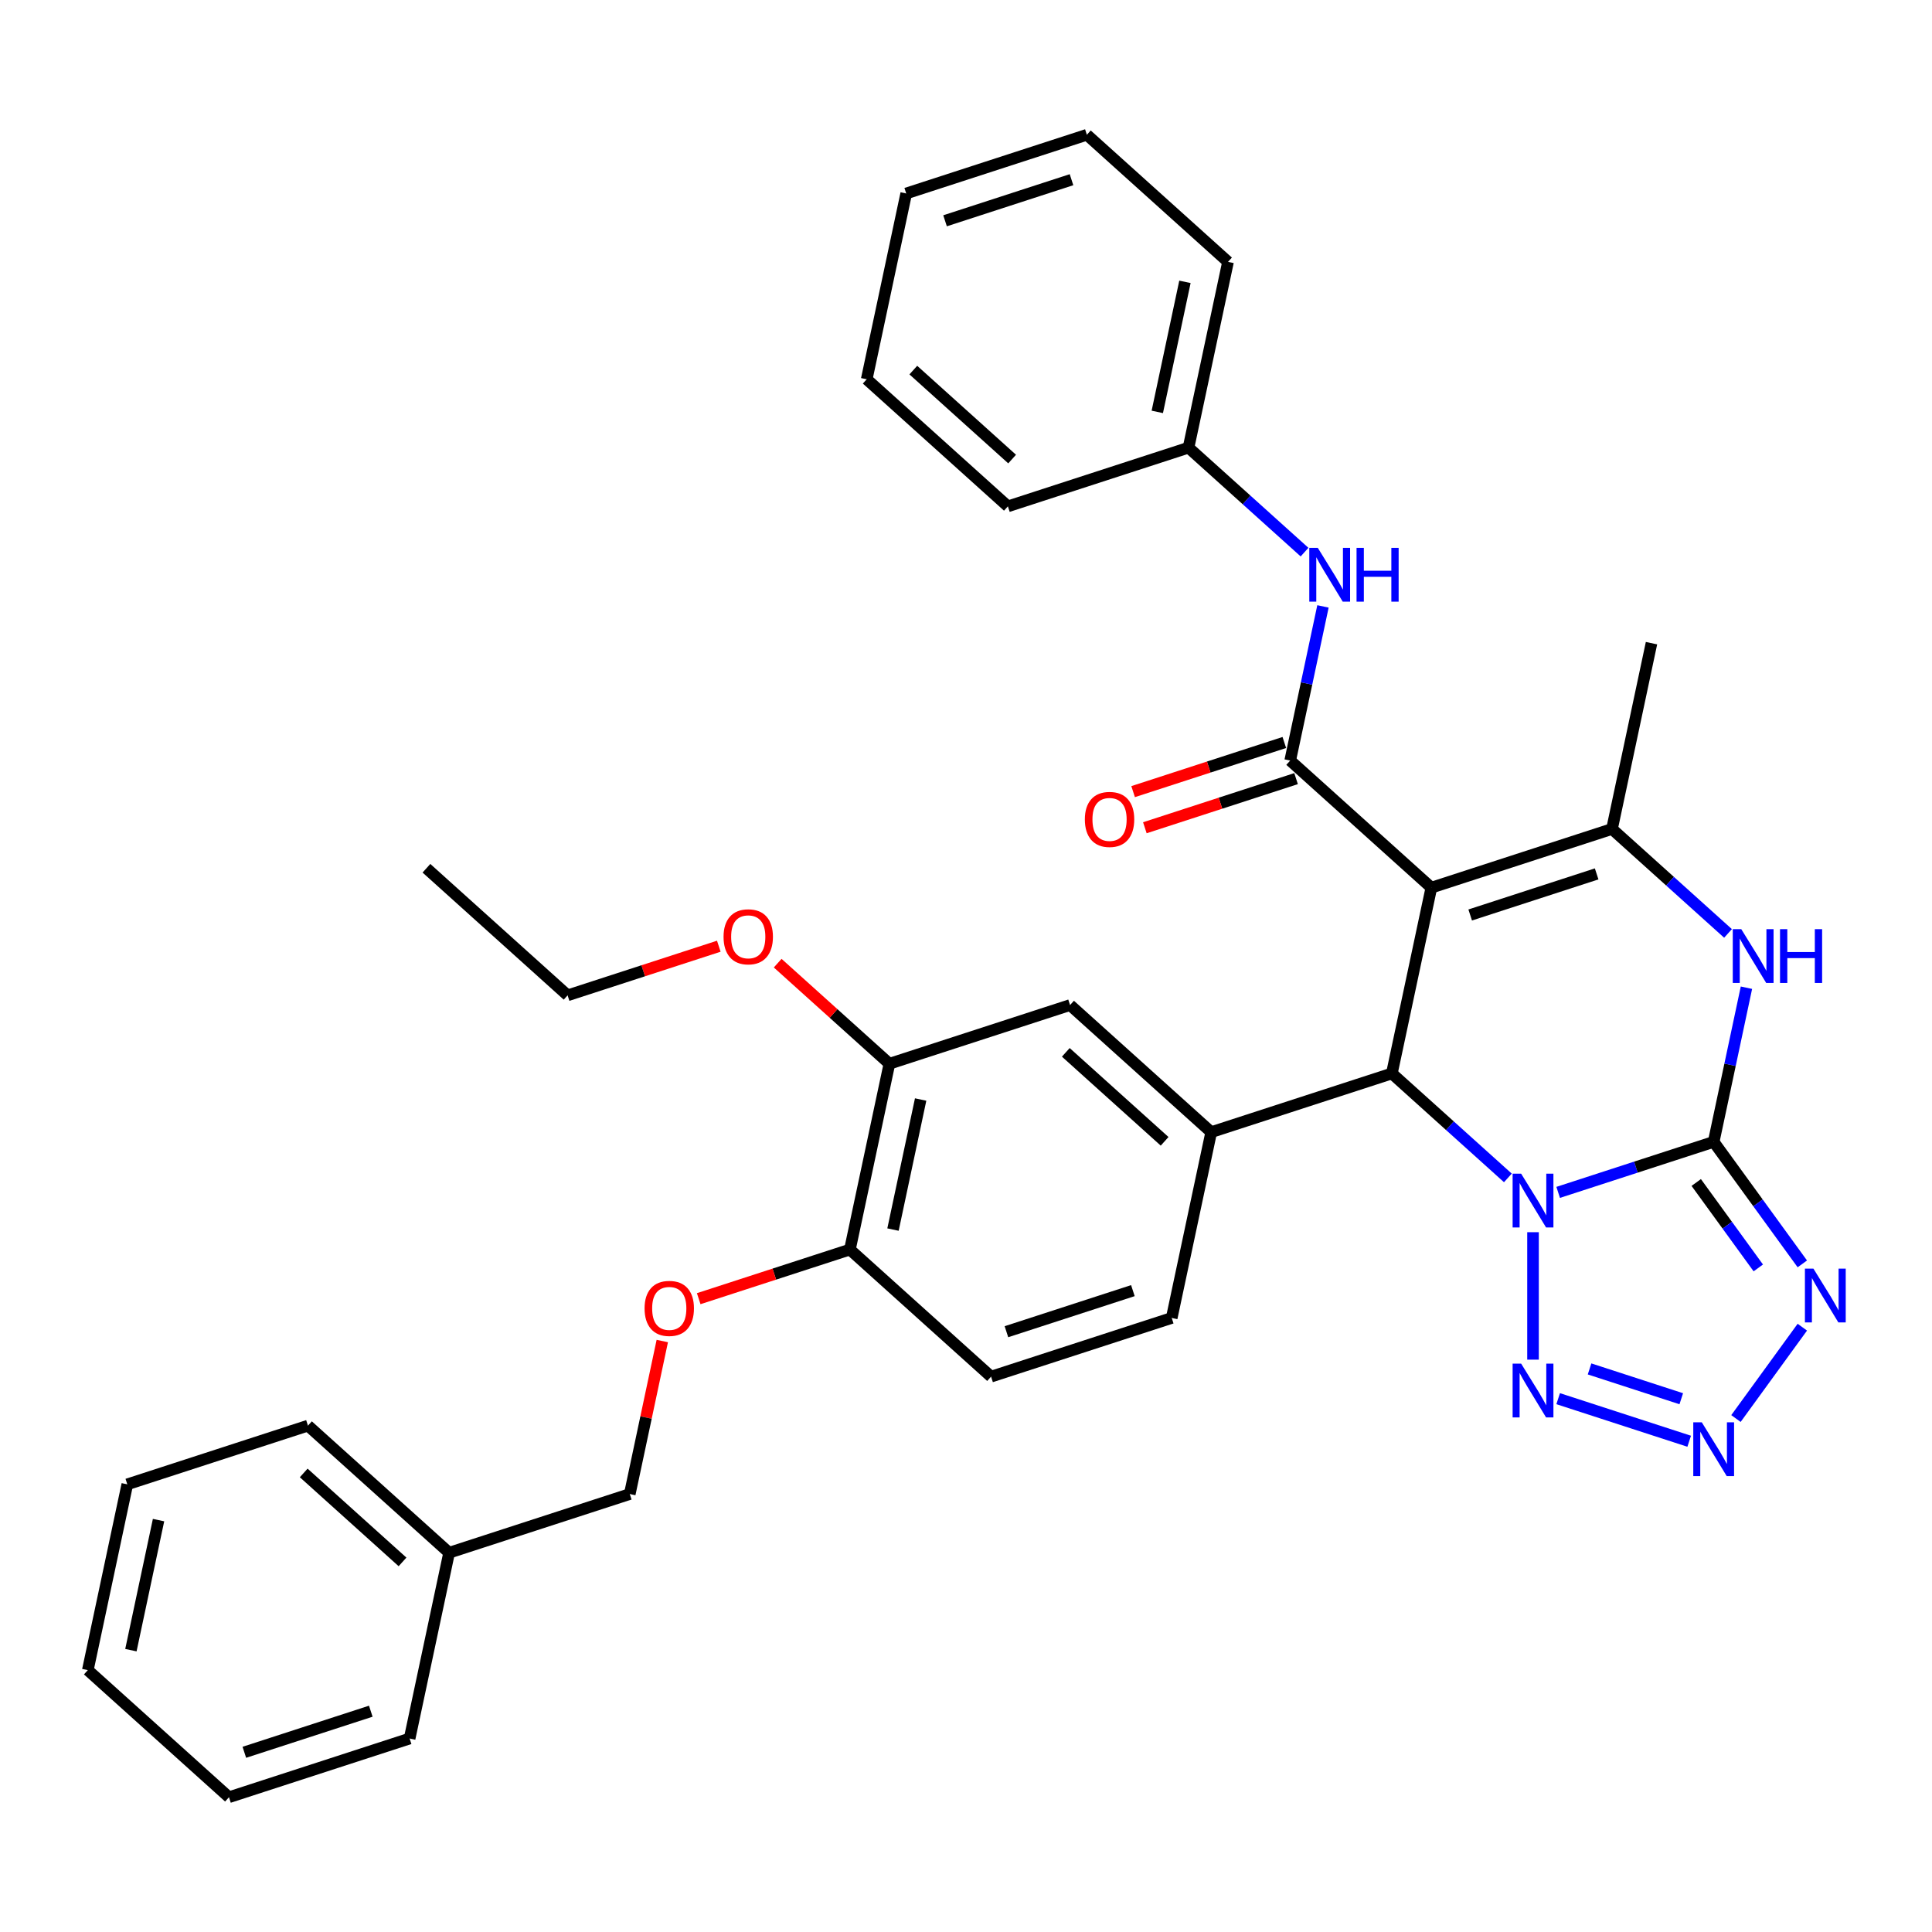 <?xml version='1.0' encoding='iso-8859-1'?>
<svg version='1.1' baseProfile='full'
              xmlns='http://www.w3.org/2000/svg'
                      xmlns:rdkit='http://www.rdkit.org/xml'
                      xmlns:xlink='http://www.w3.org/1999/xlink'
                  xml:space='preserve'
width='1000px' height='1000px' viewBox='0 0 1000 1000'>
<!-- END OF HEADER -->
<rect style='opacity:1.0;fill:#FFFFFF;stroke:none' width='1000' height='1000' x='0' y='0'> </rect>
<path class='bond-0' d='M 806.507,617.176 L 846.75,604.1' style='fill:none;fill-rule:evenodd;stroke:#0000FF;stroke-width:6px;stroke-linecap:butt;stroke-linejoin:miter;stroke-opacity:1' />
<path class='bond-0' d='M 846.75,604.1 L 886.994,591.024' style='fill:none;fill-rule:evenodd;stroke:#000000;stroke-width:6px;stroke-linecap:butt;stroke-linejoin:miter;stroke-opacity:1' />
<path class='bond-2' d='M 780.473,609.685 L 750.449,582.652' style='fill:none;fill-rule:evenodd;stroke:#0000FF;stroke-width:6px;stroke-linecap:butt;stroke-linejoin:miter;stroke-opacity:1' />
<path class='bond-2' d='M 750.449,582.652 L 720.426,555.619' style='fill:none;fill-rule:evenodd;stroke:#000000;stroke-width:6px;stroke-linecap:butt;stroke-linejoin:miter;stroke-opacity:1' />
<path class='bond-7' d='M 793.49,637.785 L 793.49,703.752' style='fill:none;fill-rule:evenodd;stroke:#0000FF;stroke-width:6px;stroke-linecap:butt;stroke-linejoin:miter;stroke-opacity:1' />
<path class='bond-3' d='M 886.994,591.024 L 909.938,622.604' style='fill:none;fill-rule:evenodd;stroke:#000000;stroke-width:6px;stroke-linecap:butt;stroke-linejoin:miter;stroke-opacity:1' />
<path class='bond-3' d='M 909.938,622.604 L 932.883,654.185' style='fill:none;fill-rule:evenodd;stroke:#0000FF;stroke-width:6px;stroke-linecap:butt;stroke-linejoin:miter;stroke-opacity:1' />
<path class='bond-3' d='M 877.969,612.056 L 894.03,634.162' style='fill:none;fill-rule:evenodd;stroke:#000000;stroke-width:6px;stroke-linecap:butt;stroke-linejoin:miter;stroke-opacity:1' />
<path class='bond-3' d='M 894.03,634.162 L 910.091,656.268' style='fill:none;fill-rule:evenodd;stroke:#0000FF;stroke-width:6px;stroke-linecap:butt;stroke-linejoin:miter;stroke-opacity:1' />
<path class='bond-5' d='M 886.994,591.024 L 895.474,551.13' style='fill:none;fill-rule:evenodd;stroke:#000000;stroke-width:6px;stroke-linecap:butt;stroke-linejoin:miter;stroke-opacity:1' />
<path class='bond-5' d='M 895.474,551.13 L 903.954,511.236' style='fill:none;fill-rule:evenodd;stroke:#0000FF;stroke-width:6px;stroke-linecap:butt;stroke-linejoin:miter;stroke-opacity:1' />
<path class='bond-1' d='M 740.867,459.452 L 720.426,555.619' style='fill:none;fill-rule:evenodd;stroke:#000000;stroke-width:6px;stroke-linecap:butt;stroke-linejoin:miter;stroke-opacity:1' />
<path class='bond-4' d='M 740.867,459.452 L 834.372,429.07' style='fill:none;fill-rule:evenodd;stroke:#000000;stroke-width:6px;stroke-linecap:butt;stroke-linejoin:miter;stroke-opacity:1' />
<path class='bond-4' d='M 760.969,473.595 L 826.423,452.328' style='fill:none;fill-rule:evenodd;stroke:#000000;stroke-width:6px;stroke-linecap:butt;stroke-linejoin:miter;stroke-opacity:1' />
<path class='bond-6' d='M 740.867,459.452 L 667.804,393.665' style='fill:none;fill-rule:evenodd;stroke:#000000;stroke-width:6px;stroke-linecap:butt;stroke-linejoin:miter;stroke-opacity:1' />
<path class='bond-9' d='M 720.426,555.619 L 626.922,586.001' style='fill:none;fill-rule:evenodd;stroke:#000000;stroke-width:6px;stroke-linecap:butt;stroke-linejoin:miter;stroke-opacity:1' />
<path class='bond-35' d='M 932.883,686.944 L 898.527,734.23' style='fill:none;fill-rule:evenodd;stroke:#0000FF;stroke-width:6px;stroke-linecap:butt;stroke-linejoin:miter;stroke-opacity:1' />
<path class='bond-19' d='M 834.372,429.07 L 854.813,332.902' style='fill:none;fill-rule:evenodd;stroke:#000000;stroke-width:6px;stroke-linecap:butt;stroke-linejoin:miter;stroke-opacity:1' />
<path class='bond-36' d='M 834.372,429.07 L 864.395,456.103' style='fill:none;fill-rule:evenodd;stroke:#000000;stroke-width:6px;stroke-linecap:butt;stroke-linejoin:miter;stroke-opacity:1' />
<path class='bond-36' d='M 864.395,456.103 L 894.418,483.136' style='fill:none;fill-rule:evenodd;stroke:#0000FF;stroke-width:6px;stroke-linecap:butt;stroke-linejoin:miter;stroke-opacity:1' />
<path class='bond-10' d='M 667.804,393.665 L 676.284,353.771' style='fill:none;fill-rule:evenodd;stroke:#000000;stroke-width:6px;stroke-linecap:butt;stroke-linejoin:miter;stroke-opacity:1' />
<path class='bond-10' d='M 676.284,353.771 L 684.764,313.877' style='fill:none;fill-rule:evenodd;stroke:#0000FF;stroke-width:6px;stroke-linecap:butt;stroke-linejoin:miter;stroke-opacity:1' />
<path class='bond-13' d='M 664.766,384.315 L 625.633,397.03' style='fill:none;fill-rule:evenodd;stroke:#000000;stroke-width:6px;stroke-linecap:butt;stroke-linejoin:miter;stroke-opacity:1' />
<path class='bond-13' d='M 625.633,397.03 L 586.501,409.745' style='fill:none;fill-rule:evenodd;stroke:#FF0000;stroke-width:6px;stroke-linecap:butt;stroke-linejoin:miter;stroke-opacity:1' />
<path class='bond-13' d='M 670.842,403.015 L 631.71,415.73' style='fill:none;fill-rule:evenodd;stroke:#000000;stroke-width:6px;stroke-linecap:butt;stroke-linejoin:miter;stroke-opacity:1' />
<path class='bond-13' d='M 631.71,415.73 L 592.577,428.445' style='fill:none;fill-rule:evenodd;stroke:#FF0000;stroke-width:6px;stroke-linecap:butt;stroke-linejoin:miter;stroke-opacity:1' />
<path class='bond-8' d='M 806.507,723.952 L 874.319,745.985' style='fill:none;fill-rule:evenodd;stroke:#0000FF;stroke-width:6px;stroke-linecap:butt;stroke-linejoin:miter;stroke-opacity:1' />
<path class='bond-8' d='M 822.755,708.556 L 870.224,723.979' style='fill:none;fill-rule:evenodd;stroke:#0000FF;stroke-width:6px;stroke-linecap:butt;stroke-linejoin:miter;stroke-opacity:1' />
<path class='bond-11' d='M 626.922,586.001 L 553.859,520.214' style='fill:none;fill-rule:evenodd;stroke:#000000;stroke-width:6px;stroke-linecap:butt;stroke-linejoin:miter;stroke-opacity:1' />
<path class='bond-11' d='M 602.805,590.745 L 551.661,544.695' style='fill:none;fill-rule:evenodd;stroke:#000000;stroke-width:6px;stroke-linecap:butt;stroke-linejoin:miter;stroke-opacity:1' />
<path class='bond-15' d='M 626.922,586.001 L 606.481,682.169' style='fill:none;fill-rule:evenodd;stroke:#000000;stroke-width:6px;stroke-linecap:butt;stroke-linejoin:miter;stroke-opacity:1' />
<path class='bond-18' d='M 675.228,285.777 L 645.205,258.744' style='fill:none;fill-rule:evenodd;stroke:#0000FF;stroke-width:6px;stroke-linecap:butt;stroke-linejoin:miter;stroke-opacity:1' />
<path class='bond-18' d='M 645.205,258.744 L 615.182,231.711' style='fill:none;fill-rule:evenodd;stroke:#000000;stroke-width:6px;stroke-linecap:butt;stroke-linejoin:miter;stroke-opacity:1' />
<path class='bond-12' d='M 553.859,520.214 L 460.354,550.596' style='fill:none;fill-rule:evenodd;stroke:#000000;stroke-width:6px;stroke-linecap:butt;stroke-linejoin:miter;stroke-opacity:1' />
<path class='bond-21' d='M 460.354,550.596 L 431.442,524.563' style='fill:none;fill-rule:evenodd;stroke:#000000;stroke-width:6px;stroke-linecap:butt;stroke-linejoin:miter;stroke-opacity:1' />
<path class='bond-21' d='M 431.442,524.563 L 402.53,498.531' style='fill:none;fill-rule:evenodd;stroke:#FF0000;stroke-width:6px;stroke-linecap:butt;stroke-linejoin:miter;stroke-opacity:1' />
<path class='bond-37' d='M 460.354,550.596 L 439.913,646.764' style='fill:none;fill-rule:evenodd;stroke:#000000;stroke-width:6px;stroke-linecap:butt;stroke-linejoin:miter;stroke-opacity:1' />
<path class='bond-37' d='M 476.522,569.109 L 462.213,636.427' style='fill:none;fill-rule:evenodd;stroke:#000000;stroke-width:6px;stroke-linecap:butt;stroke-linejoin:miter;stroke-opacity:1' />
<path class='bond-14' d='M 439.913,646.764 L 512.976,712.55' style='fill:none;fill-rule:evenodd;stroke:#000000;stroke-width:6px;stroke-linecap:butt;stroke-linejoin:miter;stroke-opacity:1' />
<path class='bond-16' d='M 439.913,646.764 L 400.781,659.479' style='fill:none;fill-rule:evenodd;stroke:#000000;stroke-width:6px;stroke-linecap:butt;stroke-linejoin:miter;stroke-opacity:1' />
<path class='bond-16' d='M 400.781,659.479 L 361.648,672.194' style='fill:none;fill-rule:evenodd;stroke:#FF0000;stroke-width:6px;stroke-linecap:butt;stroke-linejoin:miter;stroke-opacity:1' />
<path class='bond-17' d='M 606.481,682.169 L 512.976,712.55' style='fill:none;fill-rule:evenodd;stroke:#000000;stroke-width:6px;stroke-linecap:butt;stroke-linejoin:miter;stroke-opacity:1' />
<path class='bond-17' d='M 586.379,668.025 L 520.926,689.292' style='fill:none;fill-rule:evenodd;stroke:#000000;stroke-width:6px;stroke-linecap:butt;stroke-linejoin:miter;stroke-opacity:1' />
<path class='bond-20' d='M 342.802,694.114 L 334.385,733.714' style='fill:none;fill-rule:evenodd;stroke:#FF0000;stroke-width:6px;stroke-linecap:butt;stroke-linejoin:miter;stroke-opacity:1' />
<path class='bond-20' d='M 334.385,733.714 L 325.968,773.313' style='fill:none;fill-rule:evenodd;stroke:#000000;stroke-width:6px;stroke-linecap:butt;stroke-linejoin:miter;stroke-opacity:1' />
<path class='bond-24' d='M 615.182,231.711 L 635.623,135.543' style='fill:none;fill-rule:evenodd;stroke:#000000;stroke-width:6px;stroke-linecap:butt;stroke-linejoin:miter;stroke-opacity:1' />
<path class='bond-24' d='M 599.015,213.197 L 613.323,145.88' style='fill:none;fill-rule:evenodd;stroke:#000000;stroke-width:6px;stroke-linecap:butt;stroke-linejoin:miter;stroke-opacity:1' />
<path class='bond-25' d='M 615.182,231.711 L 521.678,262.092' style='fill:none;fill-rule:evenodd;stroke:#000000;stroke-width:6px;stroke-linecap:butt;stroke-linejoin:miter;stroke-opacity:1' />
<path class='bond-22' d='M 325.968,773.313 L 232.463,803.694' style='fill:none;fill-rule:evenodd;stroke:#000000;stroke-width:6px;stroke-linecap:butt;stroke-linejoin:miter;stroke-opacity:1' />
<path class='bond-23' d='M 372.052,489.761 L 332.919,502.476' style='fill:none;fill-rule:evenodd;stroke:#FF0000;stroke-width:6px;stroke-linecap:butt;stroke-linejoin:miter;stroke-opacity:1' />
<path class='bond-23' d='M 332.919,502.476 L 293.787,515.191' style='fill:none;fill-rule:evenodd;stroke:#000000;stroke-width:6px;stroke-linecap:butt;stroke-linejoin:miter;stroke-opacity:1' />
<path class='bond-26' d='M 232.463,803.694 L 159.4,737.908' style='fill:none;fill-rule:evenodd;stroke:#000000;stroke-width:6px;stroke-linecap:butt;stroke-linejoin:miter;stroke-opacity:1' />
<path class='bond-26' d='M 208.347,808.439 L 157.202,762.389' style='fill:none;fill-rule:evenodd;stroke:#000000;stroke-width:6px;stroke-linecap:butt;stroke-linejoin:miter;stroke-opacity:1' />
<path class='bond-27' d='M 232.463,803.694 L 212.022,899.862' style='fill:none;fill-rule:evenodd;stroke:#000000;stroke-width:6px;stroke-linecap:butt;stroke-linejoin:miter;stroke-opacity:1' />
<path class='bond-28' d='M 293.787,515.191 L 220.723,449.404' style='fill:none;fill-rule:evenodd;stroke:#000000;stroke-width:6px;stroke-linecap:butt;stroke-linejoin:miter;stroke-opacity:1' />
<path class='bond-30' d='M 635.623,135.543 L 562.56,69.756' style='fill:none;fill-rule:evenodd;stroke:#000000;stroke-width:6px;stroke-linecap:butt;stroke-linejoin:miter;stroke-opacity:1' />
<path class='bond-29' d='M 521.678,262.092 L 448.614,196.306' style='fill:none;fill-rule:evenodd;stroke:#000000;stroke-width:6px;stroke-linecap:butt;stroke-linejoin:miter;stroke-opacity:1' />
<path class='bond-29' d='M 523.875,237.611 L 472.731,191.561' style='fill:none;fill-rule:evenodd;stroke:#000000;stroke-width:6px;stroke-linecap:butt;stroke-linejoin:miter;stroke-opacity:1' />
<path class='bond-31' d='M 159.4,737.908 L 65.896,768.289' style='fill:none;fill-rule:evenodd;stroke:#000000;stroke-width:6px;stroke-linecap:butt;stroke-linejoin:miter;stroke-opacity:1' />
<path class='bond-32' d='M 212.022,899.862 L 118.518,930.244' style='fill:none;fill-rule:evenodd;stroke:#000000;stroke-width:6px;stroke-linecap:butt;stroke-linejoin:miter;stroke-opacity:1' />
<path class='bond-32' d='M 191.92,885.719 L 126.467,906.986' style='fill:none;fill-rule:evenodd;stroke:#000000;stroke-width:6px;stroke-linecap:butt;stroke-linejoin:miter;stroke-opacity:1' />
<path class='bond-33' d='M 448.614,196.306 L 469.056,100.138' style='fill:none;fill-rule:evenodd;stroke:#000000;stroke-width:6px;stroke-linecap:butt;stroke-linejoin:miter;stroke-opacity:1' />
<path class='bond-38' d='M 562.56,69.756 L 469.056,100.138' style='fill:none;fill-rule:evenodd;stroke:#000000;stroke-width:6px;stroke-linecap:butt;stroke-linejoin:miter;stroke-opacity:1' />
<path class='bond-38' d='M 554.611,93.014 L 489.157,114.281' style='fill:none;fill-rule:evenodd;stroke:#000000;stroke-width:6px;stroke-linecap:butt;stroke-linejoin:miter;stroke-opacity:1' />
<path class='bond-39' d='M 65.896,768.289 L 45.455,864.457' style='fill:none;fill-rule:evenodd;stroke:#000000;stroke-width:6px;stroke-linecap:butt;stroke-linejoin:miter;stroke-opacity:1' />
<path class='bond-39' d='M 82.063,786.803 L 67.754,854.12' style='fill:none;fill-rule:evenodd;stroke:#000000;stroke-width:6px;stroke-linecap:butt;stroke-linejoin:miter;stroke-opacity:1' />
<path class='bond-34' d='M 118.518,930.244 L 45.455,864.457' style='fill:none;fill-rule:evenodd;stroke:#000000;stroke-width:6px;stroke-linecap:butt;stroke-linejoin:miter;stroke-opacity:1' />
<path  class='atom-0' d='M 787.335 607.484
L 796.459 622.232
Q 797.363 623.687, 798.818 626.322
Q 800.273 628.957, 800.352 629.114
L 800.352 607.484
L 804.049 607.484
L 804.049 635.327
L 800.234 635.327
L 790.442 619.204
Q 789.301 617.316, 788.082 615.153
Q 786.902 612.99, 786.549 612.321
L 786.549 635.327
L 782.93 635.327
L 782.93 607.484
L 787.335 607.484
' fill='#0000FF'/>
<path  class='atom-4' d='M 938.628 656.642
L 947.752 671.39
Q 948.657 672.845, 950.112 675.48
Q 951.567 678.115, 951.645 678.272
L 951.645 656.642
L 955.342 656.642
L 955.342 684.486
L 951.527 684.486
L 941.735 668.362
Q 940.595 666.474, 939.376 664.311
Q 938.196 662.148, 937.842 661.48
L 937.842 684.486
L 934.224 684.486
L 934.224 656.642
L 938.628 656.642
' fill='#0000FF'/>
<path  class='atom-6' d='M 901.281 480.935
L 910.404 495.682
Q 911.309 497.137, 912.764 499.772
Q 914.219 502.407, 914.298 502.565
L 914.298 480.935
L 917.994 480.935
L 917.994 508.778
L 914.18 508.778
L 904.387 492.654
Q 903.247 490.767, 902.028 488.604
Q 900.848 486.441, 900.494 485.772
L 900.494 508.778
L 896.876 508.778
L 896.876 480.935
L 901.281 480.935
' fill='#0000FF'/>
<path  class='atom-6' d='M 921.337 480.935
L 925.112 480.935
L 925.112 492.772
L 939.349 492.772
L 939.349 480.935
L 943.124 480.935
L 943.124 508.778
L 939.349 508.778
L 939.349 495.918
L 925.112 495.918
L 925.112 508.778
L 921.337 508.778
L 921.337 480.935
' fill='#0000FF'/>
<path  class='atom-8' d='M 787.335 705.801
L 796.459 720.548
Q 797.363 722.003, 798.818 724.638
Q 800.273 727.273, 800.352 727.43
L 800.352 705.801
L 804.049 705.801
L 804.049 733.644
L 800.234 733.644
L 790.442 717.52
Q 789.301 715.632, 788.082 713.469
Q 786.902 711.306, 786.549 710.638
L 786.549 733.644
L 782.93 733.644
L 782.93 705.801
L 787.335 705.801
' fill='#0000FF'/>
<path  class='atom-9' d='M 880.839 736.182
L 889.963 750.929
Q 890.868 752.385, 892.323 755.019
Q 893.778 757.654, 893.857 757.812
L 893.857 736.182
L 897.553 736.182
L 897.553 764.025
L 893.739 764.025
L 883.946 747.901
Q 882.806 746.014, 881.587 743.851
Q 880.407 741.688, 880.053 741.019
L 880.053 764.025
L 876.435 764.025
L 876.435 736.182
L 880.839 736.182
' fill='#0000FF'/>
<path  class='atom-11' d='M 682.091 283.576
L 691.214 298.323
Q 692.119 299.778, 693.574 302.413
Q 695.029 305.048, 695.108 305.205
L 695.108 283.576
L 698.805 283.576
L 698.805 311.419
L 694.99 311.419
L 685.198 295.295
Q 684.057 293.407, 682.838 291.244
Q 681.658 289.081, 681.304 288.413
L 681.304 311.419
L 677.686 311.419
L 677.686 283.576
L 682.091 283.576
' fill='#0000FF'/>
<path  class='atom-11' d='M 702.147 283.576
L 705.923 283.576
L 705.923 295.413
L 720.159 295.413
L 720.159 283.576
L 723.934 283.576
L 723.934 311.419
L 720.159 311.419
L 720.159 298.559
L 705.923 298.559
L 705.923 311.419
L 702.147 311.419
L 702.147 283.576
' fill='#0000FF'/>
<path  class='atom-14' d='M 561.519 424.125
Q 561.519 417.44, 564.822 413.704
Q 568.126 409.968, 574.3 409.968
Q 580.474 409.968, 583.778 413.704
Q 587.081 417.44, 587.081 424.125
Q 587.081 430.889, 583.738 434.743
Q 580.395 438.558, 574.3 438.558
Q 568.165 438.558, 564.822 434.743
Q 561.519 430.929, 561.519 424.125
M 574.3 435.412
Q 578.547 435.412, 580.828 432.58
Q 583.148 429.709, 583.148 424.125
Q 583.148 418.659, 580.828 415.906
Q 578.547 413.114, 574.3 413.114
Q 570.053 413.114, 567.732 415.867
Q 565.451 418.619, 565.451 424.125
Q 565.451 429.749, 567.732 432.58
Q 570.053 435.412, 574.3 435.412
' fill='#FF0000'/>
<path  class='atom-17' d='M 333.628 677.224
Q 333.628 670.538, 336.931 666.802
Q 340.235 663.066, 346.409 663.066
Q 352.583 663.066, 355.887 666.802
Q 359.19 670.538, 359.19 677.224
Q 359.19 683.988, 355.847 687.842
Q 352.504 691.657, 346.409 691.657
Q 340.274 691.657, 336.931 687.842
Q 333.628 684.027, 333.628 677.224
M 346.409 688.51
Q 350.656 688.51, 352.937 685.679
Q 355.257 682.808, 355.257 677.224
Q 355.257 671.757, 352.937 669.004
Q 350.656 666.212, 346.409 666.212
Q 342.162 666.212, 339.841 668.965
Q 337.56 671.718, 337.56 677.224
Q 337.56 682.847, 339.841 685.679
Q 342.162 688.51, 346.409 688.51
' fill='#FF0000'/>
<path  class='atom-22' d='M 374.51 484.888
Q 374.51 478.202, 377.813 474.466
Q 381.117 470.73, 387.291 470.73
Q 393.465 470.73, 396.769 474.466
Q 400.072 478.202, 400.072 484.888
Q 400.072 491.652, 396.729 495.506
Q 393.387 499.321, 387.291 499.321
Q 381.156 499.321, 377.813 495.506
Q 374.51 491.691, 374.51 484.888
M 387.291 496.175
Q 391.538 496.175, 393.819 493.343
Q 396.14 490.472, 396.14 484.888
Q 396.14 479.422, 393.819 476.669
Q 391.538 473.877, 387.291 473.877
Q 383.044 473.877, 380.724 476.629
Q 378.443 479.382, 378.443 484.888
Q 378.443 490.512, 380.724 493.343
Q 383.044 496.175, 387.291 496.175
' fill='#FF0000'/>
</svg>
